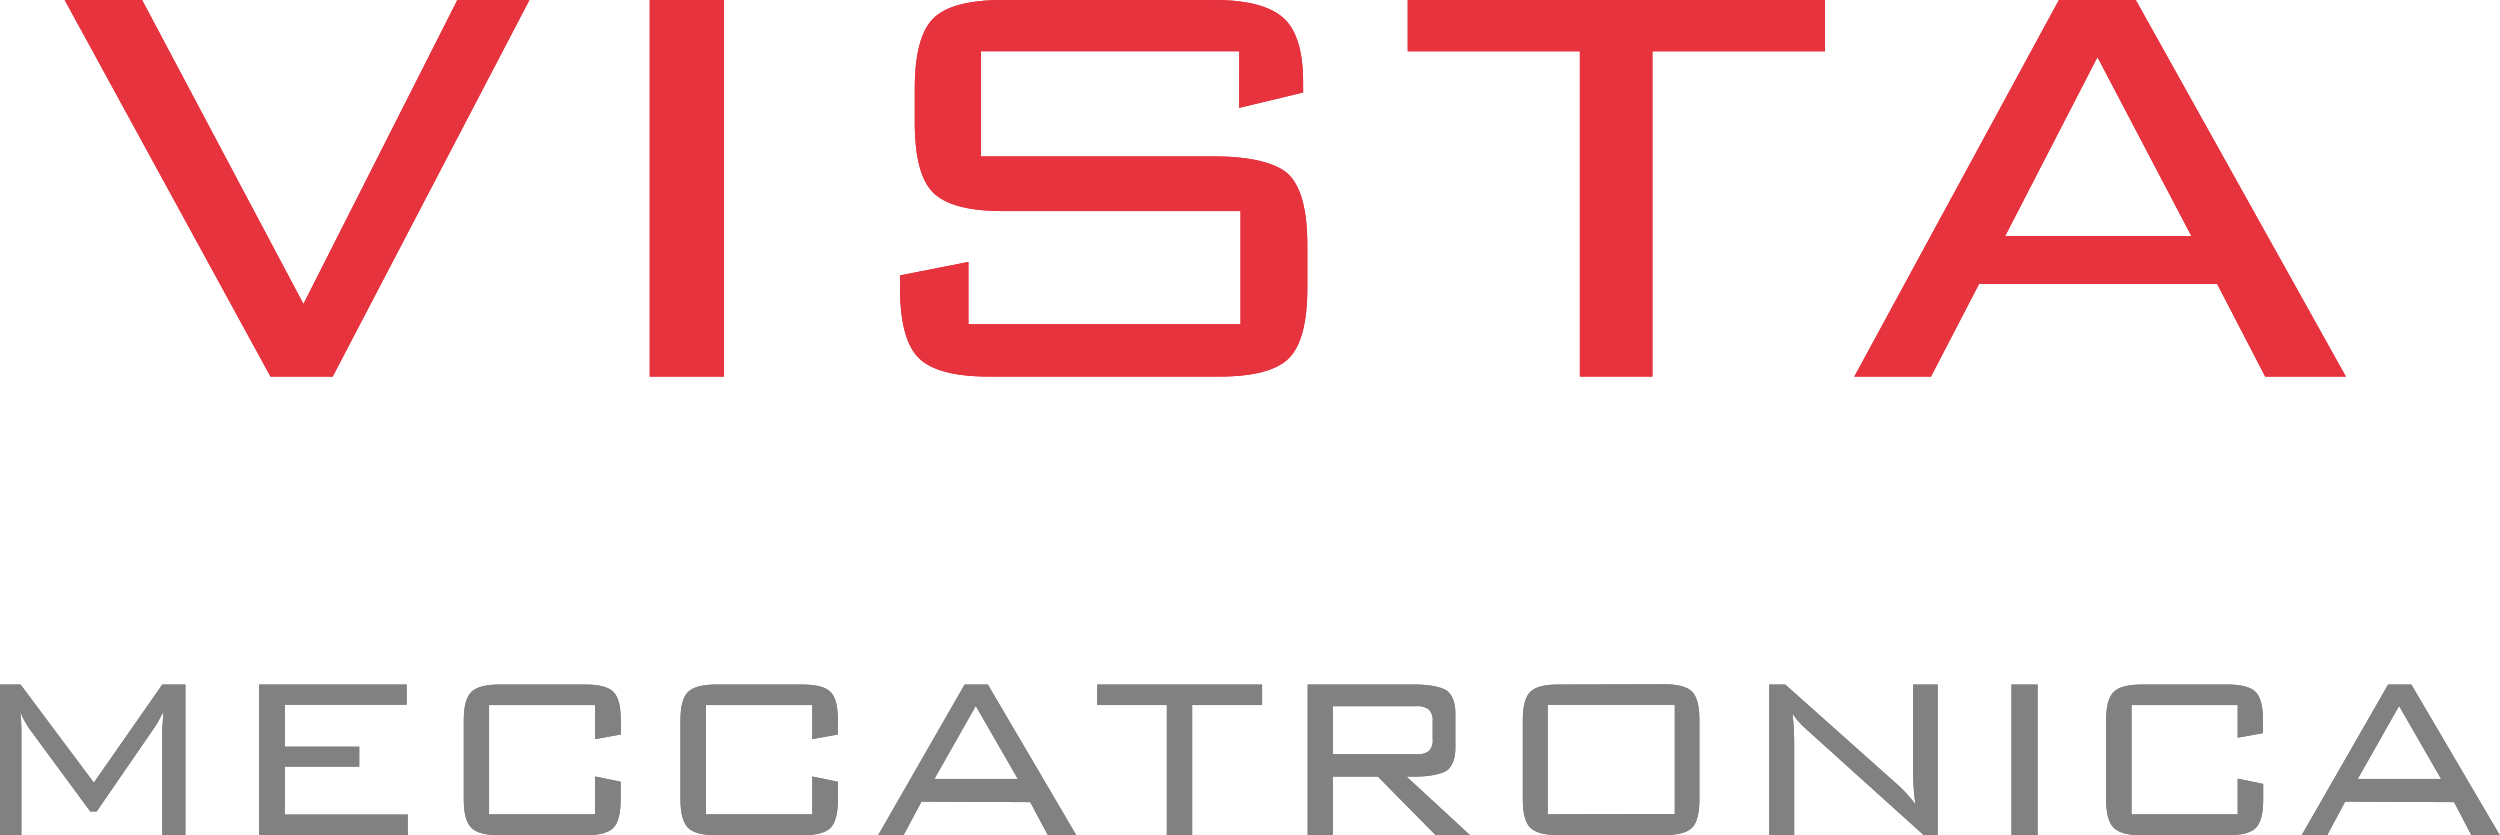 <?xml version="1.0" encoding="UTF-8"?> <svg xmlns="http://www.w3.org/2000/svg" viewBox="0 0 508.34 169.84"> <defs> <style>.cls-1{fill:#818181;}.cls-2{fill:#e7333e;}</style> </defs> <g id="Слой_2" data-name="Слой 2"> <g id="Слой_1-2" data-name="Слой 1"> <path class="cls-1" d="M4.12,144.67a36.54,36.54,0,0,1,.23,4.49v20.68H0V139.19H4.18l14.9,19.95L33,139.19h4.7v30.65H33V149.16q0-.32,0-.9c0-.38.06-.94.11-1.66s.08-1.37.1-1.93a27.13,27.13,0,0,1-1.83,3.3L19.66,165h-1.3L6.18,148.47A16.34,16.34,0,0,1,4.12,144.67Z"></path> <path class="cls-1" d="M52.69,169.84V139.19h30v4.11H57.91v8.53H73.05v4.06H57.91v9.74h25v4.21Z"></path> <path class="cls-1" d="M121,143.36H99.44v22.22H121v-7.69l5.2,1.07v3.63q0,4.26-1.51,5.76T119,169.84h-17.4c-2.81,0-4.72-.5-5.75-1.51s-1.55-2.92-1.55-5.74V146.44c0-2.83.52-4.74,1.55-5.75s2.94-1.5,5.75-1.5H119c2.8,0,4.71.49,5.72,1.49s1.51,2.91,1.51,5.76v2.9l-5.2.95Z"></path> <path class="cls-1" d="M165.16,143.36H143.55v22.22h21.61v-7.69l5.21,1.07v3.63q0,4.26-1.51,5.76t-5.74,1.49H145.67q-4.21,0-5.76-1.51c-1-1-1.55-2.92-1.55-5.74V146.44c0-2.83.52-4.74,1.55-5.75s3-1.5,5.76-1.5h17.45c2.81,0,4.72.49,5.74,1.49s1.51,2.91,1.51,5.76v2.9l-5.21.95Z"></path> <path class="cls-1" d="M178.55,169.84l17.59-30.65h4.72l18,30.65h-5.78l-3.6-6.74L187.37,163l-3.64,6.82ZM190,158.38h16.95l-8.54-14.83Z"></path> <path class="cls-1" d="M242.41,143.36v26.48h-5.15V143.36H223.1v-4.17h33.53v4.17Z"></path> <path class="cls-1" d="M265.89,169.84V139.19H288c2.26,0,5.34.46,6.37,1.39s1.56,2.44,1.56,4.55V152c0,2.1-.52,3.62-1.56,4.53s-4.11,1.38-6.37,1.38h-2l13,12h-7l-11.83-12H271v12ZM288,143.6H271v9.76h17a3.93,3.93,0,0,0,2.55-.64,3.19,3.19,0,0,0,.76-2.49v-3.47a3.22,3.22,0,0,0-.77-2.49A3.84,3.84,0,0,0,288,143.6Z"></path> <path class="cls-1" d="M309.64,146.44c0-2.83.5-4.74,1.51-5.75s2.89-1.5,5.64-1.5l21.67-.05q4.13,0,5.61,1.51t1.48,5.74v16.16q0,4.23-1.48,5.74c-1,1-2.86,1.51-5.61,1.51l-21.67,0q-4.12,0-5.64-1.51c-1-1-1.51-2.92-1.51-5.74Zm5.07,19.14,25.83-.05V143.32l-25.83,0Z"></path> <path class="cls-1" d="M359.75,169.84V139.19H363l23,20.5a28.25,28.25,0,0,1,3.48,3.86A48.85,48.85,0,0,1,389,156V139.19h5v30.65h-2.81l-23.64-21.32L367,148c-.29-.25-.51-.45-.66-.61l-.58-.62a10.41,10.41,0,0,1-.68-.81c-.21-.28-.41-.59-.61-.92a54.56,54.56,0,0,1,.35,6.7v18.07Z"></path> <path class="cls-1" d="M409,169.84V139.19h5.32v30.65Z"></path> <path class="cls-1" d="M455,143.36H433.42v22.22H455v-7.25l5.19,1.07v3.19q0,4.26-1.51,5.76t-5.71,1.49H435.53q-4.2,0-5.74-1.51c-1-1-1.54-2.92-1.54-5.74V146.44c0-2.83.51-4.74,1.54-5.75s2.94-1.5,5.74-1.5h17.39c2.8,0,4.7.49,5.71,1.49s1.51,2.91,1.51,5.76v2.63L455,150Z"></path> <path class="cls-1" d="M468,169.84l17.59-30.65h4.72l18,30.65h-5.78L499,163.1,476.85,163l-3.64,6.82Zm11.41-11.46h16.95l-8.54-14.83Z"></path> <path class="cls-2" d="M55,76.57,13.15,0H28.89L61.7,61.81,93,0h14.65l-40,76.57Z"></path> <path class="cls-2" d="M132.11,76.57V0h15.11V76.57Z"></path> <path class="cls-2" d="M252,10.43H199.47V31.8H247c7,0,12.7,1.27,15.15,3.8s3.68,7.28,3.68,14.24v8.62q0,10.58-3.71,14.34T248,76.57H201.05q-10.41,0-14.23-3.77T183,58.46V56l13.92-2.75V65.92h55.32v-23H203.89q-10.33,0-14.12-3.73T186,24.77V18.11q0-10.65,3.79-14.38T203.89,0h43q9.9,0,14,3.59t4.08,13.22l0,2-13,3.12Z"></path> <path class="cls-2" d="M336,10.43V76.57H321.24V10.43h-35V0h84.84V10.43Z"></path> <path class="cls-2" d="M377.05,76.57,418.65,0h15.63L477,76.57h-16.4l-9.78-18.84h-48.4l-9.78,18.84ZM407.72,48h37.87l-19.1-36.39Z"></path> <path class="cls-1" d="M4.12,144.67a36.54,36.54,0,0,1,.23,4.49v20.68H0V139.19H4.18l14.9,19.95L33,139.19h4.7v30.65H33V149.16q0-.32,0-.9c0-.38.06-.94.11-1.66s.08-1.37.1-1.93a27.13,27.13,0,0,1-1.83,3.3L19.66,165h-1.3L6.18,148.47A16.34,16.34,0,0,1,4.12,144.67Z"></path> <path class="cls-1" d="M52.69,169.84V139.19h30v4.11H57.91v8.53H73.05v4.06H57.91v9.74h25v4.21Z"></path> <path class="cls-1" d="M121,143.36H99.44v22.22H121v-7.69l5.2,1.07v3.63q0,4.26-1.51,5.76T119,169.84h-17.4c-2.81,0-4.72-.5-5.75-1.51s-1.55-2.92-1.55-5.74V146.44c0-2.83.52-4.74,1.55-5.75s2.94-1.5,5.75-1.5H119c2.8,0,4.71.49,5.72,1.49s1.51,2.91,1.51,5.76v2.9l-5.2.95Z"></path> <path class="cls-1" d="M165.16,143.36H143.55v22.22h21.61v-7.69l5.21,1.07v3.63q0,4.26-1.51,5.76t-5.74,1.49H145.67q-4.21,0-5.76-1.51c-1-1-1.55-2.92-1.55-5.74V146.44c0-2.83.52-4.74,1.55-5.75s3-1.5,5.76-1.5h17.45c2.81,0,4.72.49,5.74,1.49s1.51,2.91,1.51,5.76v2.9l-5.21.95Z"></path> <path class="cls-1" d="M178.55,169.84l17.59-30.65h4.72l18,30.65h-5.78l-3.6-6.74L187.37,163l-3.64,6.82ZM190,158.38h16.95l-8.54-14.83Z"></path> <path class="cls-1" d="M242.41,143.36v26.48h-5.15V143.36H223.1v-4.17h33.53v4.17Z"></path> <path class="cls-1" d="M265.89,169.84V139.19H288c2.26,0,5.34.46,6.37,1.39s1.56,2.44,1.56,4.55V152c0,2.1-.52,3.62-1.56,4.53s-4.11,1.38-6.37,1.38h-2l13,12h-7l-11.83-12H271v12ZM288,143.6H271v9.76h17a3.93,3.93,0,0,0,2.55-.64,3.19,3.19,0,0,0,.76-2.49v-3.47a3.22,3.22,0,0,0-.77-2.49A3.84,3.84,0,0,0,288,143.6Z"></path> <path class="cls-1" d="M309.64,146.44c0-2.83.5-4.74,1.51-5.75s2.89-1.5,5.64-1.5l21.67-.05q4.13,0,5.61,1.51t1.48,5.74v16.16q0,4.23-1.48,5.74c-1,1-2.86,1.51-5.61,1.51l-21.67,0q-4.12,0-5.64-1.51c-1-1-1.51-2.92-1.51-5.74Zm5.07,19.14,25.83-.05V143.32l-25.83,0Z"></path> <path class="cls-1" d="M359.75,169.84V139.19H363l23,20.5a28.25,28.25,0,0,1,3.48,3.86A48.85,48.85,0,0,1,389,156V139.19h5v30.65h-2.81l-23.64-21.32L367,148c-.29-.25-.51-.45-.66-.61l-.58-.62a10.41,10.41,0,0,1-.68-.81c-.21-.28-.41-.59-.61-.92a54.56,54.56,0,0,1,.35,6.7v18.07Z"></path> <path class="cls-1" d="M409,169.84V139.19h5.32v30.65Z"></path> <path class="cls-1" d="M455,143.36H433.42v22.22H455v-7.25l5.19,1.07v3.19q0,4.26-1.51,5.76t-5.71,1.49H435.53q-4.2,0-5.74-1.51c-1-1-1.54-2.92-1.54-5.74V146.44c0-2.83.51-4.74,1.54-5.75s2.94-1.5,5.74-1.5h17.39c2.8,0,4.7.49,5.71,1.49s1.51,2.91,1.51,5.76v2.63L455,150Z"></path> <path class="cls-1" d="M468,169.84l17.59-30.65h4.72l18,30.65h-5.78L499,163.1,476.85,163l-3.64,6.82Zm11.41-11.46h16.95l-8.54-14.83Z"></path> <path class="cls-2" d="M55,76.57,13.15,0H28.89L61.7,61.81,93,0h14.65l-40,76.57Z"></path> <path class="cls-2" d="M132.11,76.57V0h15.11V76.57Z"></path> <path class="cls-2" d="M252,10.43H199.47V31.8H247c7,0,12.7,1.27,15.15,3.8s3.68,7.28,3.68,14.24v8.62q0,10.58-3.71,14.34T248,76.57H201.05q-10.41,0-14.23-3.77T183,58.46V56l13.92-2.75V65.92h55.32v-23H203.89q-10.33,0-14.12-3.73T186,24.77V18.11q0-10.65,3.79-14.38T203.89,0h43q9.9,0,14,3.59t4.08,13.22l0,2-13,3.12Z"></path> <path class="cls-2" d="M336,10.43V76.57H321.24V10.43h-35V0h84.84V10.43Z"></path> <path class="cls-2" d="M377.05,76.57,418.65,0h15.63L477,76.57h-16.4l-9.78-18.84h-48.4l-9.78,18.84ZM407.72,48h37.87l-19.1-36.39Z"></path> </g> </g> </svg> 